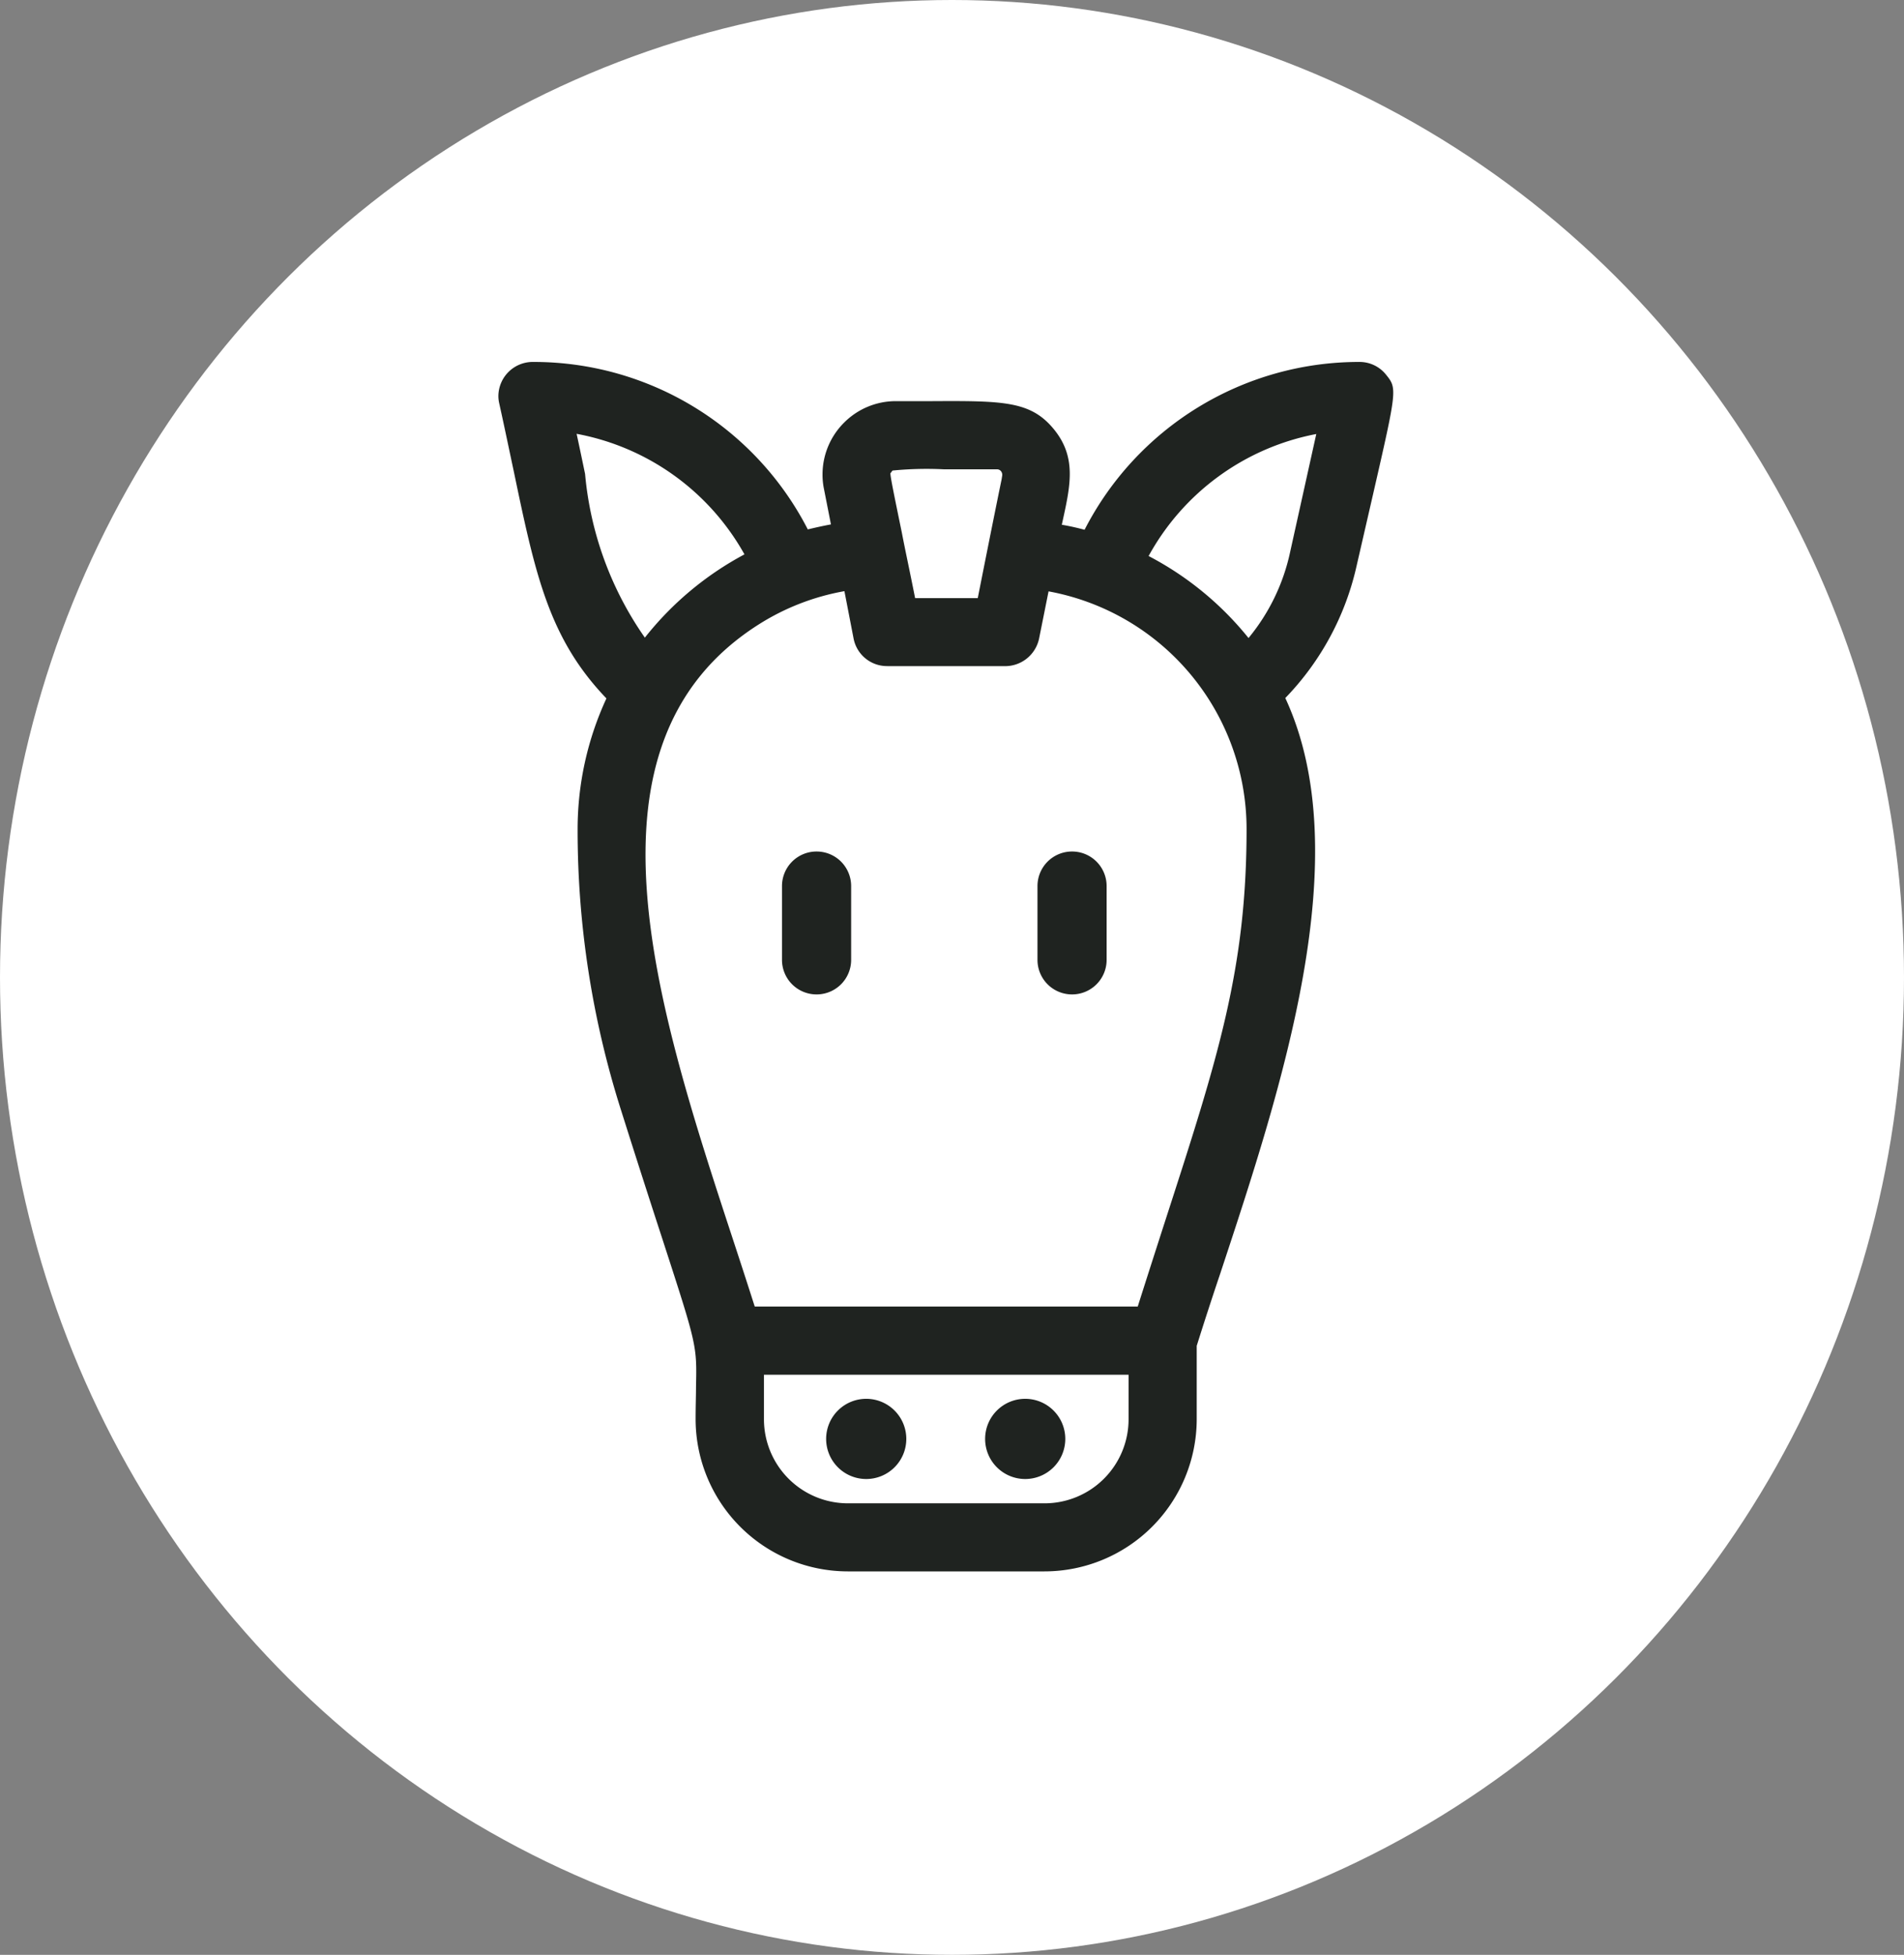 <?xml version="1.0" encoding="UTF-8"?>
<svg xmlns="http://www.w3.org/2000/svg" id="Composant_89_1" data-name="Composant 89 – 1" width="38" height="39" viewBox="0 0 38 39">
  <rect x="0" y="0" width="38" height="39" fill="#808080" stroke="none"/>
  <ellipse id="Ellipse_44" data-name="Ellipse 44" cx="19" cy="19.5" rx="19" ry="19.5" fill="#fff"></ellipse>
  <g id="Groupe_36039" data-name="Groupe 36039" transform="translate(9.95 7.221)">
    <g id="Groupe_36040" data-name="Groupe 36040" transform="translate(0 0)">
      <g id="Groupe_36033" data-name="Groupe 36033" transform="translate(0 0)">
        <path id="Tracé_38053" data-name="Tracé 38053" d="M4.323.061A.674.674,0,0,0,3.8-.19a.086.086,0,0,0-.019,0A6.156,6.156,0,0,0-1.691,3.158c-.151-.04-.3-.074-.455-.1.007-.029.013-.057.019-.085.156-.71.278-1.271-.183-1.828S-3.317.584-4.756.592l-.7,0a1.456,1.456,0,0,0-1.036.43,1.458,1.458,0,0,0-.429,1.037,1.387,1.387,0,0,0,.029.286l.139.706c-.156.029-.31.063-.462.1A6.15,6.15,0,0,0-12.675-.19h-.015a.686.686,0,0,0-.7.663.633.633,0,0,0,.017.165c.108.488.2.934.288,1.345.431,2.064.7,3.34,1.851,4.54a6.21,6.21,0,0,0-.575,2.6,18.434,18.434,0,0,0,.857,5.584c.361,1.143.639,2,.851,2.65.673,2.074.673,2.074.655,2.9,0,.173-.008.381-.008.646a3.04,3.04,0,0,0,3.036,3.036h3.926A3.04,3.04,0,0,0,.547,20.906V19.439c.144-.458.3-.939.468-1.437,1.232-3.725,2.757-8.345,1.3-11.487A5.52,5.52,0,0,0,3.739,3.874L4.055,2.5C4.55.342,4.55.342,4.323.061M-.813,20.016v.89a1.677,1.677,0,0,1-1.676,1.675H-6.415A1.677,1.677,0,0,1-8.09,20.906v-.89Zm-4.946-18.2Zm.232.161A6.967,6.967,0,0,1-4.5,1.952c.276,0,.626,0,1.06,0a.1.1,0,0,1,.074.03.115.115,0,0,1,.03.1l-.011.071c-.033.159-.14.676-.476,2.369H-5.073c-.107-.54-.2-.966-.265-1.306-.149-.725-.232-1.124-.228-1.185L-5.542,2l.005-.007c.011-.012.021-.025.009-.02m-.1,3.906H-3.28a.693.693,0,0,0,.68-.545l.19-.947A4.822,4.822,0,0,1,1.542,9.127c0,2.8-.574,4.576-1.618,7.8-.172.534-.357,1.107-.554,1.728H-8.274c-.135-.422-.276-.856-.422-1.3-1.527-4.65-3.258-9.922.5-12.307a4.73,4.73,0,0,1,1.712-.665l.184.951a.679.679,0,0,0,.675.544m-4.842-.568a6.744,6.744,0,0,1-1.193-3.266c-.052-.249-.107-.515-.169-.8a4.85,4.85,0,0,1,3.35,2.405,6.329,6.329,0,0,0-1.987,1.66m13.4-4.064-.52,2.345a4.007,4.007,0,0,1-.833,1.728A6.3,6.3,0,0,0-.413,3.682,4.852,4.852,0,0,1,2.928,1.249" transform="translate(13.387 0.19)" fill="#1f2320"></path>
      </g>
      <g id="Groupe_36034" data-name="Groupe 36034" transform="translate(5.657 9.767)">
        <path id="Tracé_38054" data-name="Tracé 38054" d="M.337.528V-.945a.689.689,0,0,0-.689-.689.689.689,0,0,0-.691.689V.528a.689.689,0,0,0,.691.689A.689.689,0,0,0,.337.528" transform="translate(1.043 1.634)" fill="#1f2320"></path>
      </g>
      <g id="Groupe_36035" data-name="Groupe 36035" transform="translate(10.756 9.767)">
        <path id="Tracé_38055" data-name="Tracé 38055" d="M.337.528V-.945a.689.689,0,0,0-.689-.689.689.689,0,0,0-.691.689V.528a.689.689,0,0,0,.691.689A.689.689,0,0,0,.337.528" transform="translate(1.043 1.634)" fill="#1f2320"></path>
      </g>
      <g id="Groupe_36036" data-name="Groupe 36036" transform="translate(6.533 20.686)">
        <path id="Tracé_38056" data-name="Tracé 38056" d="M.2,0A.8.8,0,1,0,1,.8.8.8,0,0,0,.2,0" transform="translate(0.605)" fill="#1f2320"></path>
      </g>
      <g id="Groupe_36037" data-name="Groupe 36037" transform="translate(9.706 20.686)">
        <path id="Tracé_38057" data-name="Tracé 38057" d="M.2,0A.8.8,0,1,0,1,.8.8.8,0,0,0,.2,0" transform="translate(0.605)" fill="#1f2320"></path>
      </g>
    </g>
  </g>
</svg>
